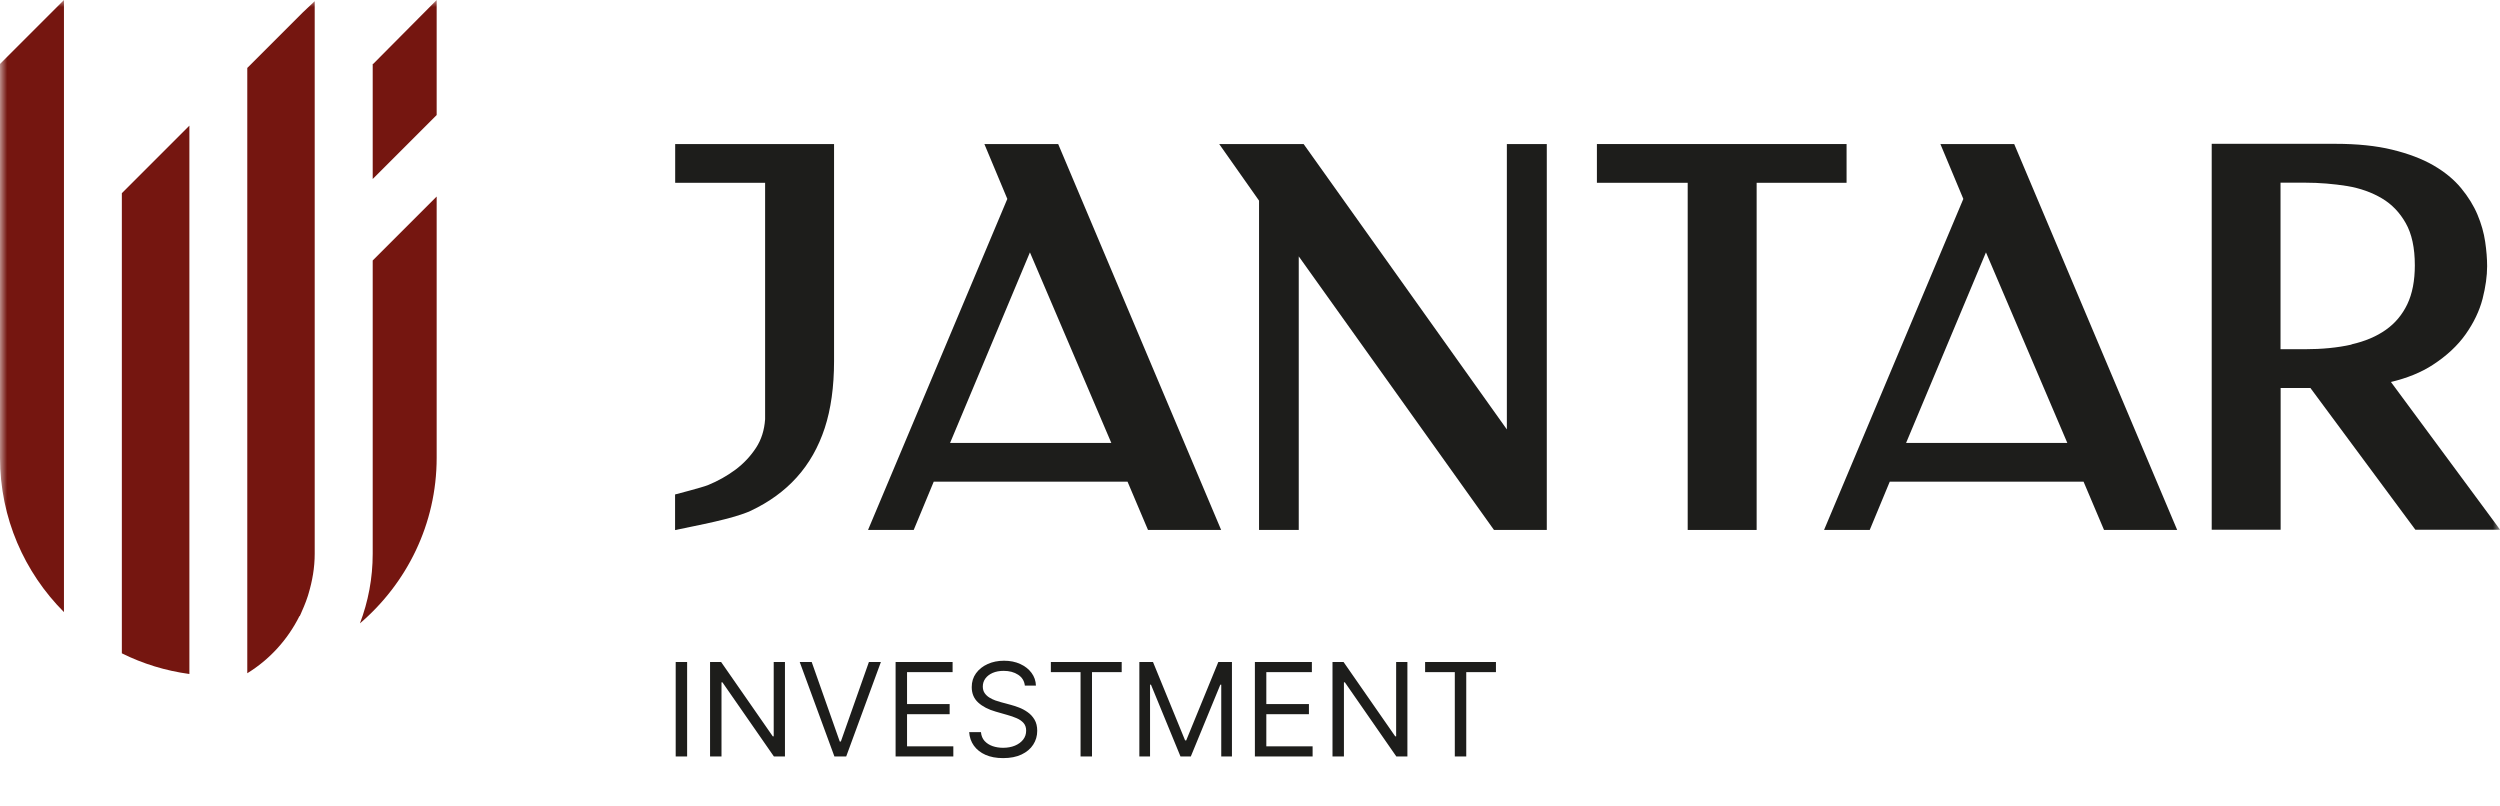 <svg width="180" height="58" viewBox="0 0 180 58" fill="none" xmlns="http://www.w3.org/2000/svg">
<mask id="mask0_359_390" style="mask-type:luminance" maskUnits="userSpaceOnUse" x="0" y="0" width="180" height="58">
<path d="M180 0H0V57.434H180V0Z" fill="white"/>
</mask>
<g mask="url(#mask0_359_390)">
<path d="M26.867 4.605H26.835V12.888L31.44 8.283V0L26.867 4.605Z" fill="#751610"/>
<path d="M70.875 10.371L72.527 14.322L62.498 38.157H65.787L67.228 34.682H81.183L82.656 38.157H87.923L76.189 10.371H70.867H70.875ZM68.405 31.892L74.155 18.171L80.015 31.892H68.405Z" fill="#1D1D1B"/>
<path d="M108.494 30.918L93.861 10.371H87.783L90.651 14.446V38.157H93.51V18.459L107.567 38.157H111.369V10.371H108.494V30.918Z" fill="#1D1D1B"/>
<path d="M132.953 10.371H114.977V13.161H121.514V38.157H126.478V13.161H132.953V10.371Z" fill="#1D1D1B"/>
<path d="M139.708 10.371L141.36 14.322L131.332 38.157H134.62L136.062 34.682H150.017L151.49 38.157H156.757L145.022 10.371H139.7H139.708ZM137.238 31.892L142.989 18.171L148.848 31.892H137.238Z" fill="#1D1D1B"/>
<path d="M172.138 27.505C173.315 27.225 174.328 26.812 175.154 26.274C176.151 25.628 176.954 24.88 177.53 24.061C178.107 23.243 178.52 22.386 178.746 21.513C178.964 20.656 179.073 19.869 179.073 19.168C179.073 18.63 179.026 18.038 178.933 17.407C178.839 16.76 178.652 16.106 178.38 15.459C178.107 14.805 177.709 14.166 177.203 13.55C176.689 12.927 176.019 12.374 175.193 11.898C174.382 11.431 173.385 11.057 172.232 10.776C171.086 10.496 169.715 10.355 168.157 10.355H159.243V38.141H164.206V27.934H166.349L173.907 38.141H180.008L172.138 27.49V27.505ZM169.31 24.809C168.312 25.035 167.183 25.144 165.936 25.144H164.198V13.153H165.975C166.996 13.153 168.009 13.239 168.99 13.394C169.933 13.55 170.775 13.854 171.499 14.283C172.208 14.703 172.785 15.303 173.214 16.067C173.65 16.831 173.868 17.851 173.868 19.098C173.868 20.204 173.689 21.147 173.323 21.911C172.964 22.659 172.45 23.274 171.788 23.742C171.11 24.225 170.276 24.576 169.31 24.794" fill="#1D1D1B"/>
<path d="M48.613 13.161H55.088V30.186C55.034 30.973 54.816 31.659 54.434 32.243C54.036 32.851 53.538 33.38 52.953 33.817C52.353 34.261 51.691 34.635 50.966 34.931C50.561 35.095 48.605 35.601 48.605 35.601V38.165C50.211 37.822 52.821 37.354 54.068 36.77C55.369 36.154 56.483 35.352 57.364 34.37C58.252 33.388 58.93 32.196 59.382 30.817C59.826 29.461 60.052 27.84 60.052 26.002V10.371H48.613V13.161Z" fill="#1D1D1B"/>
<path d="M0 32.96C0 37.292 1.761 41.219 4.605 44.071V0L0 4.605V32.96Z" fill="#751610"/>
<path d="M26.835 39.871C26.835 41.64 26.508 43.323 25.916 44.882C29.289 41.998 31.44 37.729 31.44 32.96V14.15L26.835 18.755V39.864V39.871Z" fill="#751610"/>
<path d="M8.773 41.616V47.039C10.277 47.788 11.914 48.294 13.636 48.528V9.046L8.773 13.909V41.616Z" fill="#751610"/>
<path d="M17.804 4.885V48.473C19.417 47.483 20.711 46.057 21.56 44.359H21.583C21.646 44.234 21.692 44.109 21.747 43.985C21.794 43.884 21.833 43.782 21.879 43.681C21.988 43.424 22.082 43.167 22.168 42.902C22.183 42.847 22.199 42.8 22.214 42.746C22.487 41.834 22.659 40.876 22.659 39.871V0.085L21.817 0.88L17.82 4.877L17.804 4.885Z" fill="#751610"/>
<path d="M49.473 47.665V54.465H48.65V47.665H49.473ZM56.517 47.665V54.465H55.72L52.014 49.126H51.948V54.465H51.124V47.665H51.921L55.64 53.017H55.707V47.665H56.517ZM58.443 47.665L60.462 53.389H60.542L62.561 47.665H63.424L60.927 54.465H60.077L57.58 47.665H58.443ZM64.483 54.465V47.665H68.587V48.395H65.307V50.693H68.375V51.423H65.307V53.734H68.64V54.465H64.483ZM73.79 49.365C73.751 49.028 73.589 48.767 73.306 48.581C73.022 48.395 72.675 48.302 72.263 48.302C71.962 48.302 71.698 48.351 71.473 48.448C71.249 48.546 71.074 48.68 70.948 48.85C70.824 49.021 70.762 49.214 70.762 49.431C70.762 49.613 70.805 49.769 70.892 49.899C70.98 50.028 71.093 50.135 71.23 50.221C71.368 50.306 71.511 50.375 71.662 50.431C71.812 50.484 71.951 50.527 72.077 50.56L72.768 50.746C72.945 50.793 73.142 50.857 73.359 50.939C73.578 51.021 73.787 51.132 73.986 51.274C74.188 51.413 74.354 51.593 74.484 51.812C74.615 52.031 74.68 52.3 74.68 52.619C74.68 52.986 74.584 53.318 74.391 53.615C74.201 53.912 73.922 54.147 73.555 54.322C73.189 54.497 72.746 54.584 72.223 54.584C71.736 54.584 71.314 54.506 70.958 54.349C70.604 54.192 70.325 53.972 70.121 53.691C69.92 53.41 69.806 53.084 69.779 52.712H70.629C70.651 52.969 70.738 53.181 70.888 53.349C71.041 53.515 71.234 53.639 71.466 53.721C71.701 53.801 71.953 53.841 72.223 53.841C72.537 53.841 72.82 53.79 73.07 53.688C73.32 53.584 73.518 53.44 73.664 53.256C73.81 53.07 73.883 52.853 73.883 52.606C73.883 52.38 73.82 52.196 73.694 52.054C73.568 51.913 73.402 51.797 73.196 51.709C72.99 51.62 72.768 51.543 72.529 51.477L71.692 51.237C71.16 51.085 70.74 50.867 70.43 50.583C70.12 50.3 69.965 49.929 69.965 49.471C69.965 49.09 70.068 48.758 70.274 48.475C70.482 48.189 70.761 47.968 71.111 47.811C71.463 47.651 71.856 47.572 72.29 47.572C72.728 47.572 73.117 47.65 73.458 47.808C73.799 47.962 74.069 48.175 74.269 48.445C74.47 48.715 74.576 49.022 74.587 49.365H73.79ZM75.662 48.395V47.665H80.762V48.395H78.624V54.465H77.8V48.395H75.662ZM82.033 47.665H83.016L85.327 53.309H85.407L87.718 47.665H88.7V54.465H87.93V49.298H87.864L85.739 54.465H84.995L82.87 49.298H82.803V54.465H82.033V47.665ZM90.352 54.465V47.665H94.455V48.395H91.175V50.693H94.243V51.423H91.175V53.734H94.508V54.465H90.352ZM101.333 47.665V54.465H100.535L96.83 49.126H96.763V54.465H95.94V47.665H96.737L100.456 53.017H100.522V47.665H101.333ZM102.608 48.395V47.665H107.708V48.395H105.57V54.465H104.746V48.395H102.608Z" fill="#1D1D1B"/>
</g>
</svg>
